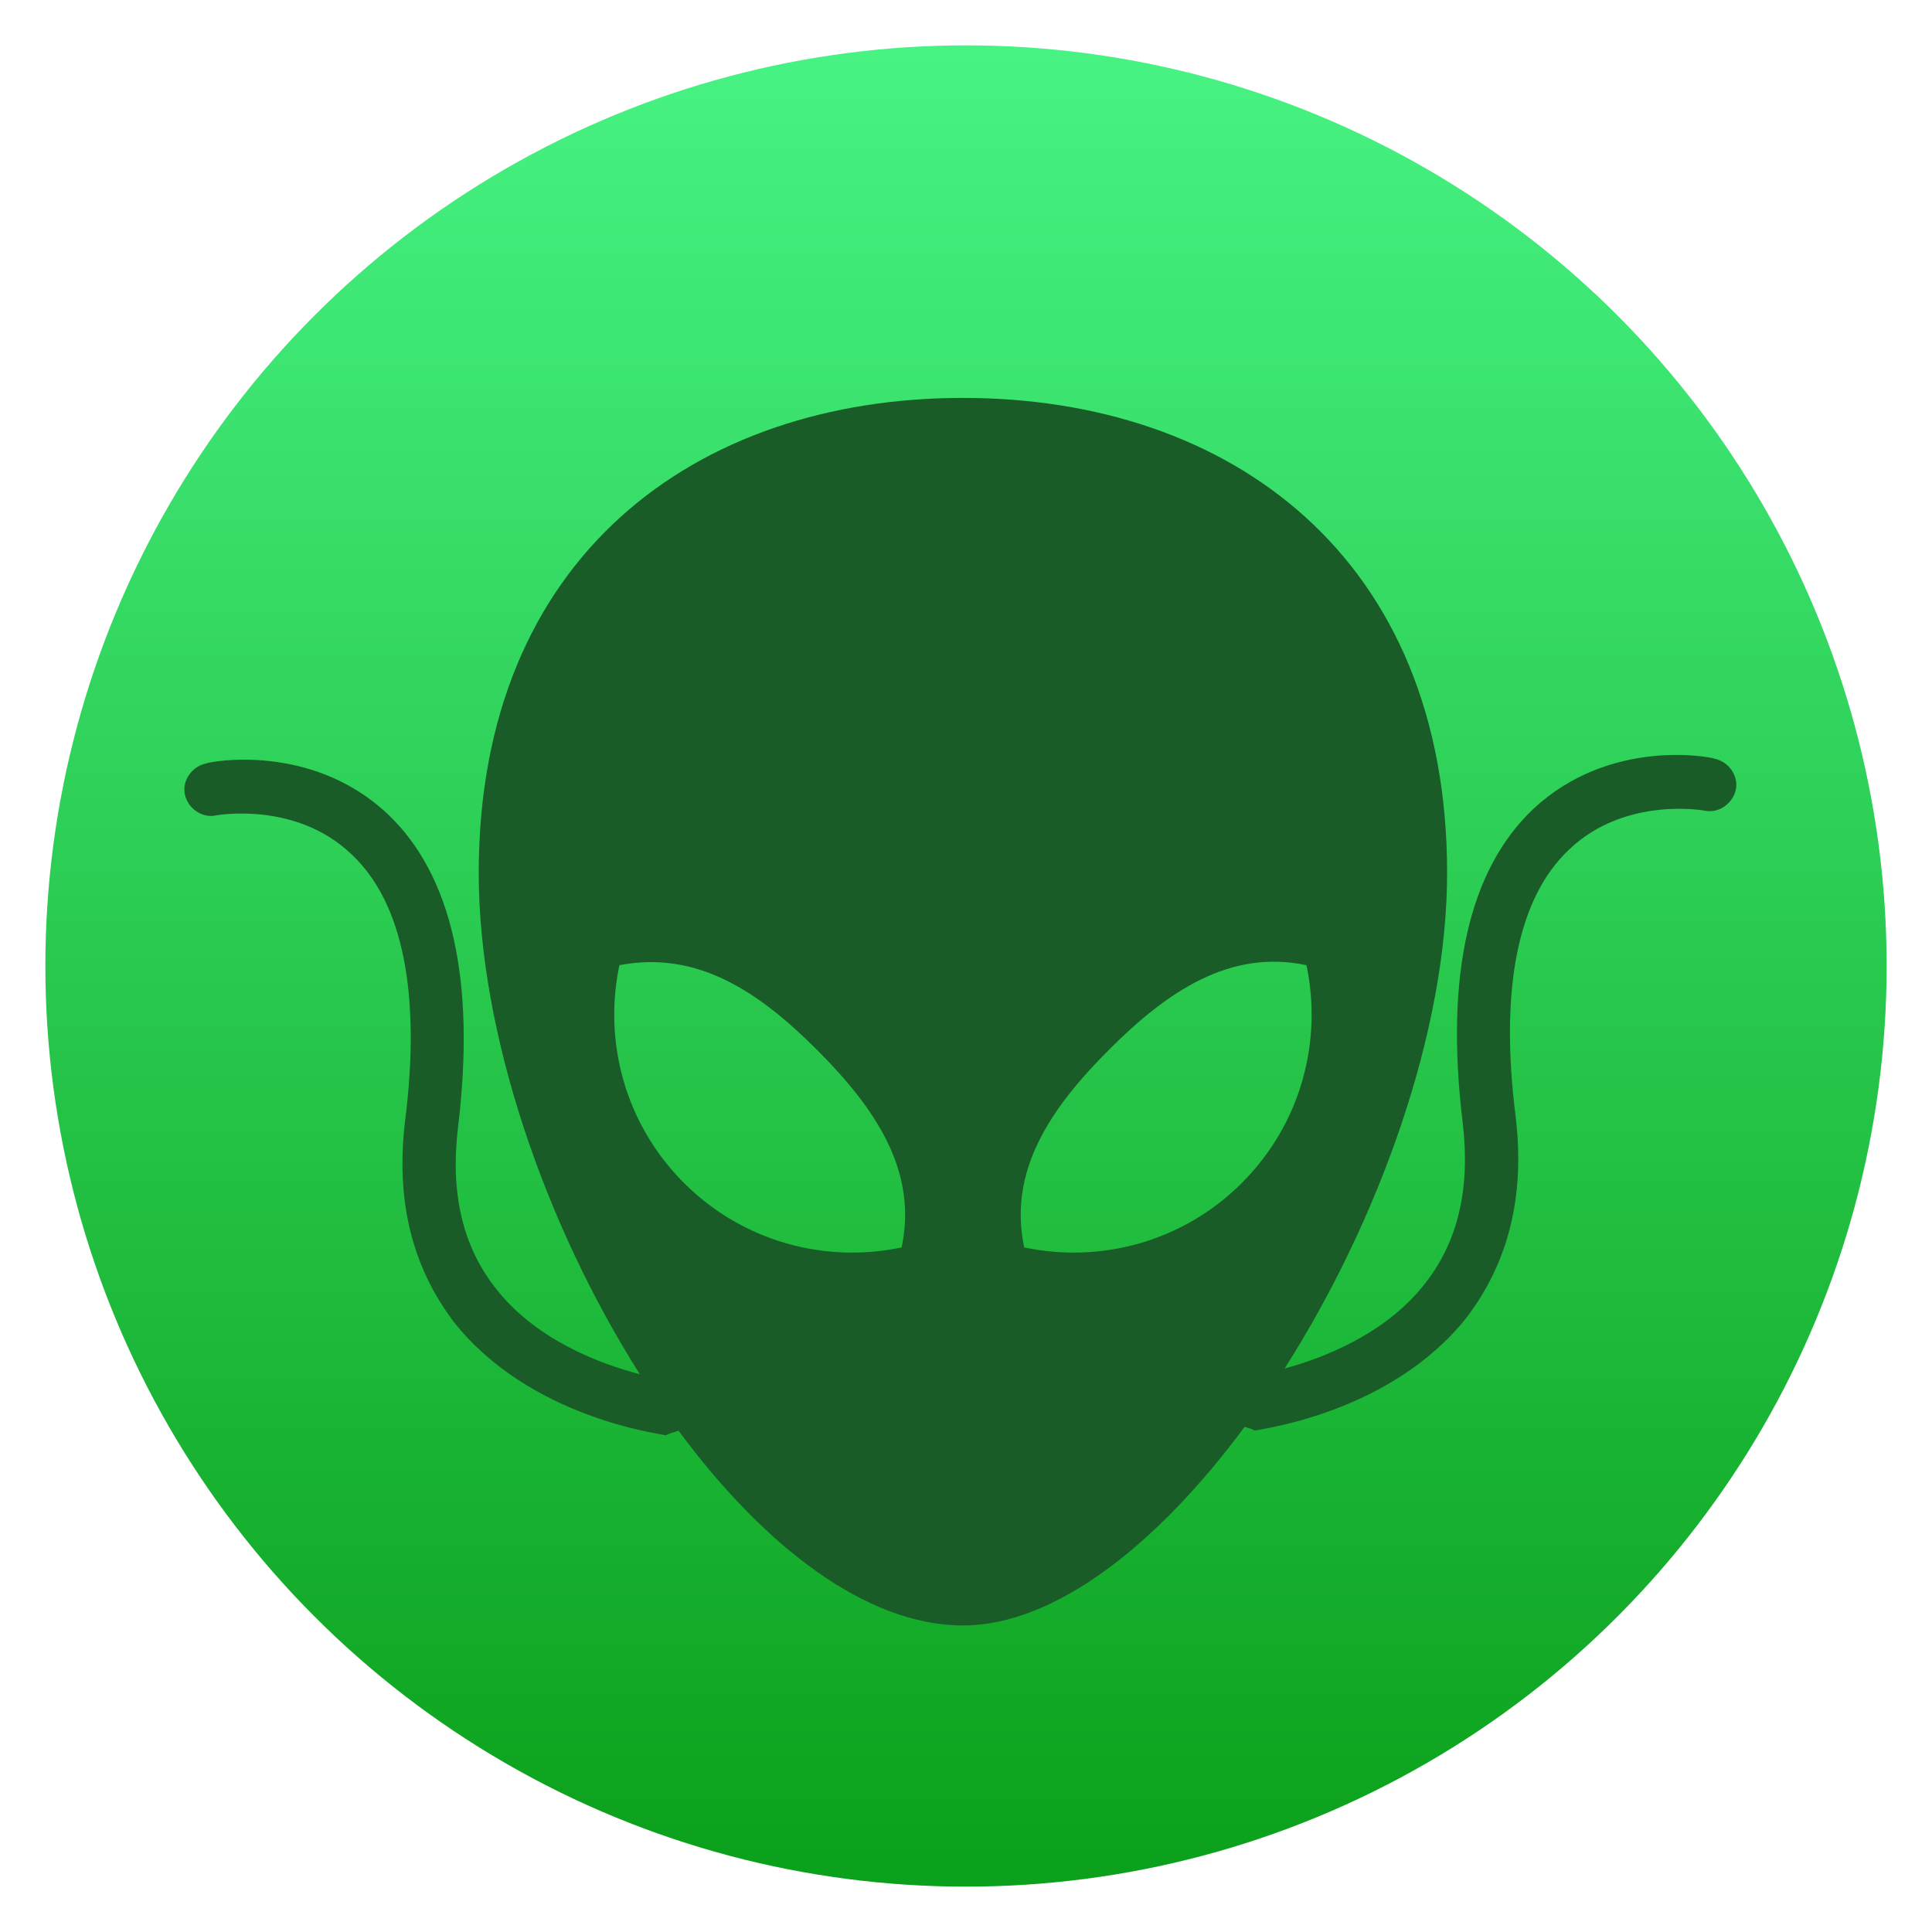 <svg clip-rule="evenodd" fill-rule="evenodd" stroke-linejoin="round" stroke-miterlimit="2" viewBox="0 0 48 48" xmlns="http://www.w3.org/2000/svg">
 <linearGradient id="a" x2="1" gradientTransform="matrix(-.482 -45.178 45.178 -.482 24.406 46.202)" gradientUnits="userSpaceOnUse">
  <stop stop-color="#0ca11c" offset="0"/>
  <stop stop-color="#47f383" offset="1"/>
 </linearGradient>
 <circle cx="24" cy="24" r="22.873" fill="url(#a)"/>
 <path d="m15.897 34.143c-2.358-3.719-4.003-8.474-4.003-12.455 0-7.846 5.386-11.802 12.03-11.802 6.643 0 12.029 3.956 12.029 11.802 0 3.93-1.686 8.615-4.037 12.312.961-.261 2.524-.858 3.504-2.131.813-1.046 1.112-2.358.92-3.979-.444-3.654.154-6.278 1.751-7.788 1.903-1.785 4.421-1.296 4.507-1.252.344.07.598.419.529.763-.07.345-.419.599-.763.529 0 0-1.98-.374-3.381.966-1.268 1.19-1.732 3.45-1.325 6.65.231 1.967-.181 3.601-1.215 4.968-1.89 2.39-5.133 2.775-5.263 2.816-.084-.043-.178-.069-.257-.093-2.161 2.92-4.711 4.935-6.999 4.935-2.404 0-4.944-1.97-7.066-4.838-.088.033-.212.058-.319.114-.13-.041-3.373-.426-5.263-2.816-1.034-1.367-1.446-3.001-1.215-4.968.407-3.2-.057-5.46-1.326-6.65-1.4-1.34-3.38-.966-3.38-.966-.345.07-.694-.184-.763-.529-.07-.344.184-.693.528-.763.086-.044 2.604-.533 4.507 1.252 1.598 1.51 2.196 4.134 1.752 7.788-.193 1.621.107 2.933.92 3.979 1.012 1.315 2.647 1.909 3.598 2.156zm11.653-8.06c1.468-1.469 3.017-2.503 4.909-2.103.399 1.891-.135 3.94-1.604 5.409-1.468 1.469-3.518 2.003-5.409 1.603-.4-1.891.635-3.44 2.104-4.909zm-12.161-2.103c-.4 1.891.134 3.94 1.603 5.409s3.518 2.003 5.409 1.603c.4-1.891-.634-3.44-2.103-4.909-1.448-1.448-2.974-2.474-4.909-2.103z" fill="#195c28"/>
</svg>
